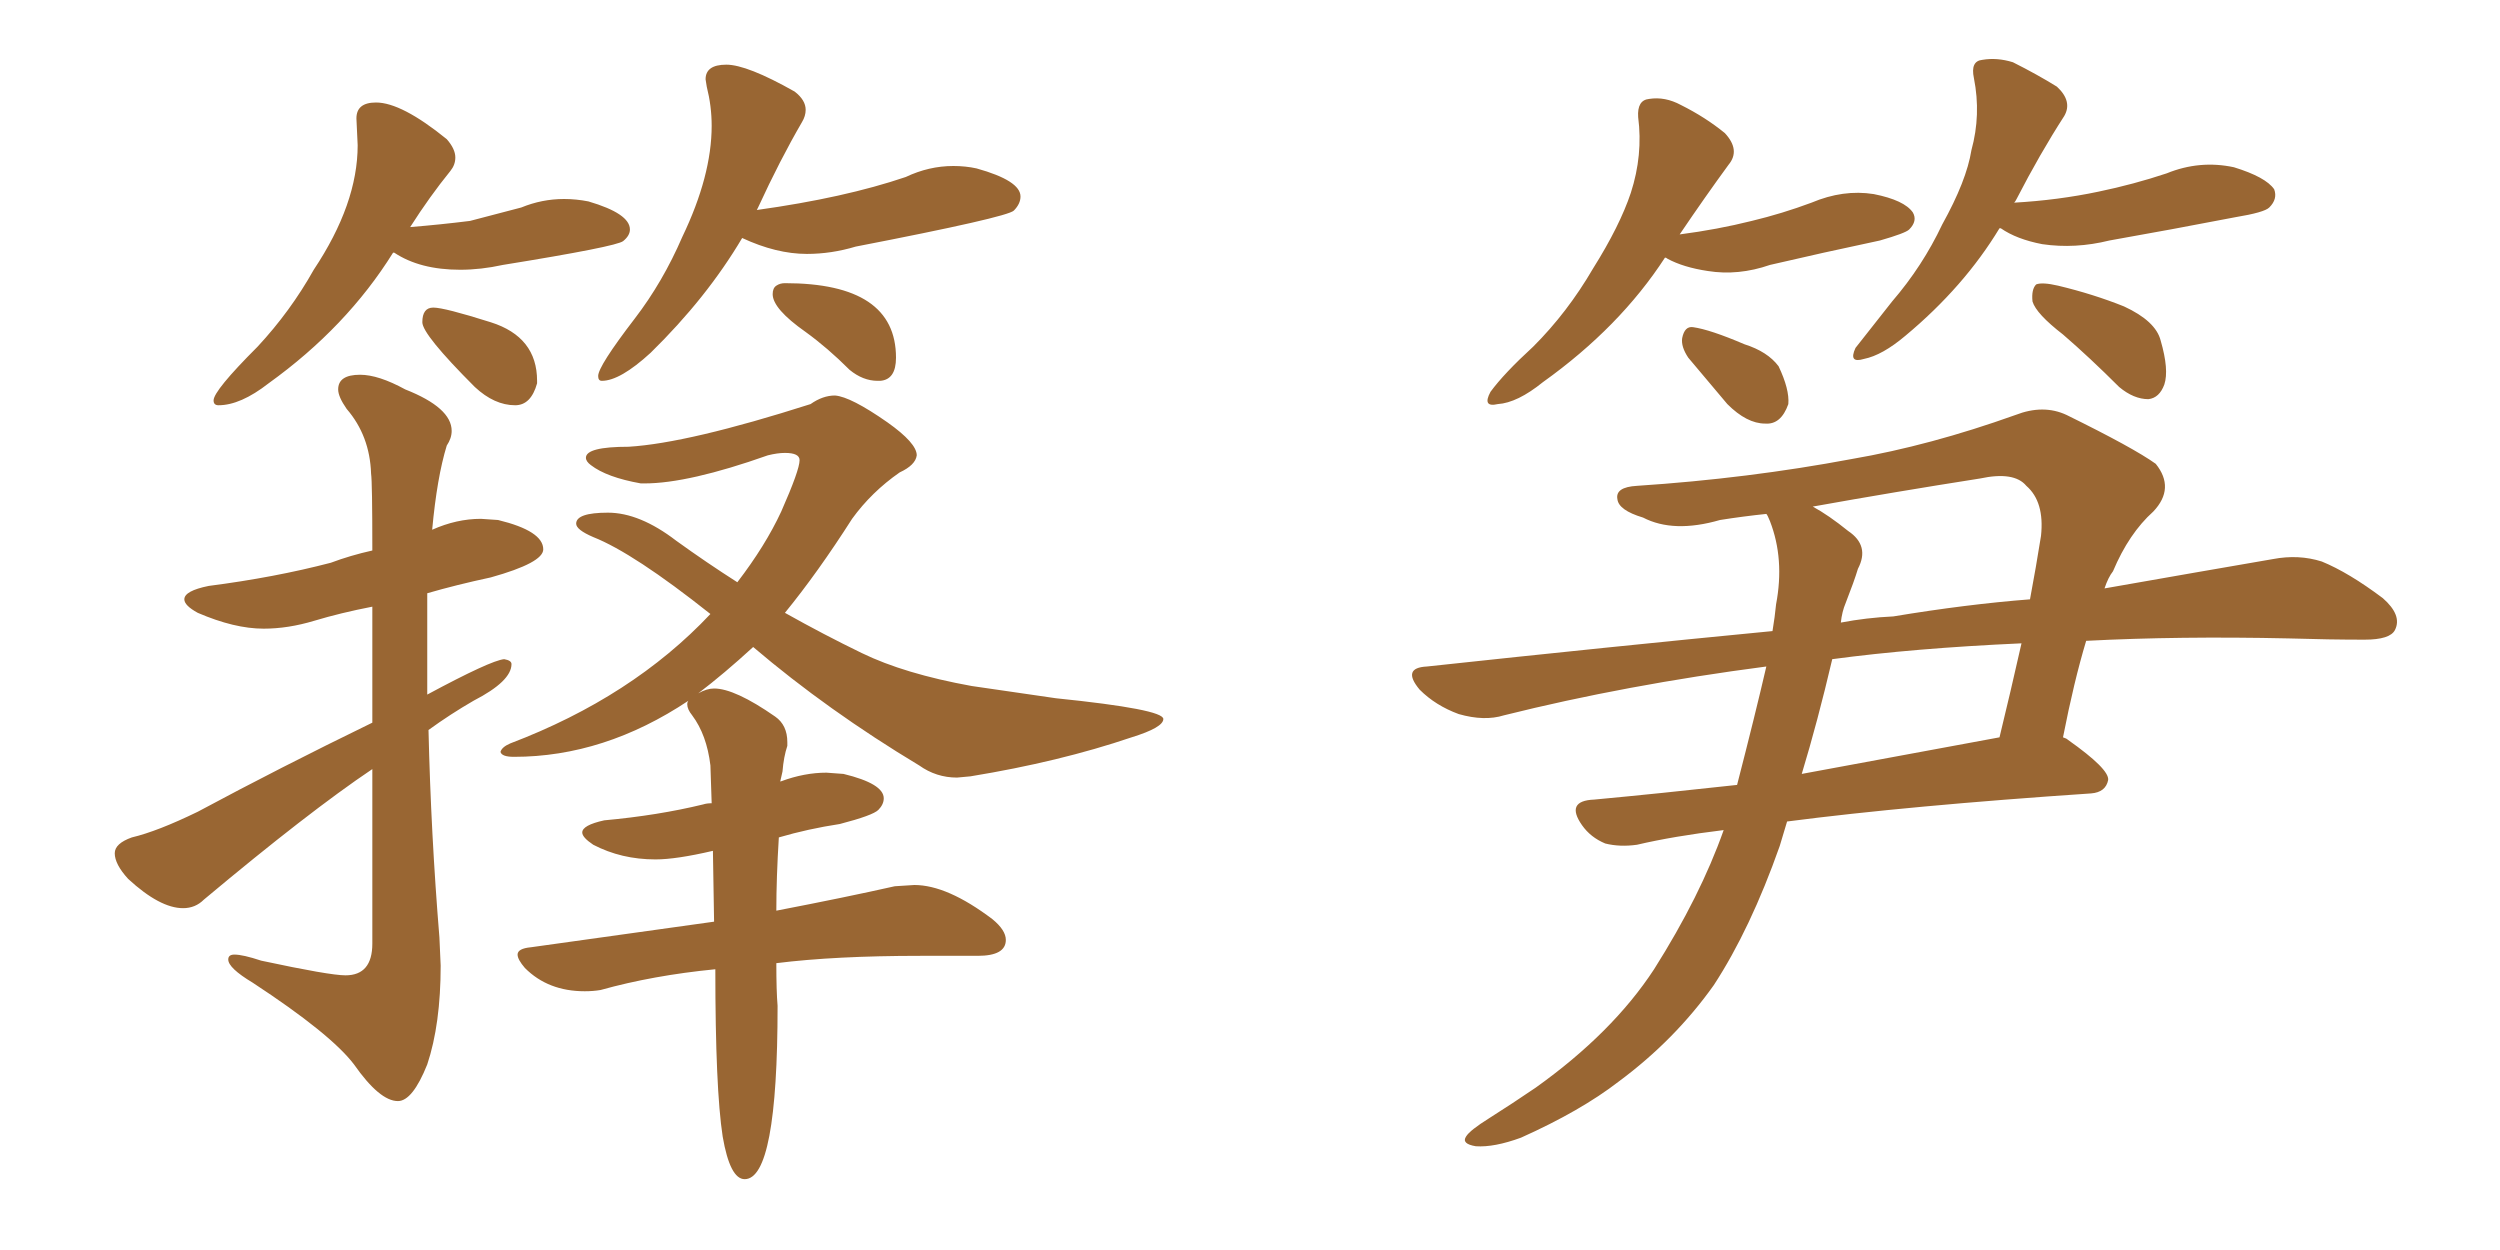 <svg xmlns="http://www.w3.org/2000/svg" xmlns:xlink="http://www.w3.org/1999/xlink" width="300" height="150"><path fill="#996633" padding="10" d="M26.22 48.63L26.22 48.63Q28.86 48.63 32.23 46.00L32.23 46.00Q41.60 39.26 47.17 30.32L47.17 30.32L47.31 30.32Q50.39 32.37 55.22 32.37L55.22 32.37Q57.71 32.37 60.35 31.79L60.35 31.79Q73.97 29.59 74.78 28.93Q75.59 28.27 75.59 27.54L75.59 27.54Q75.59 25.63 70.61 24.17L70.61 24.17Q69.14 23.88 67.68 23.88L67.68 23.88Q65.04 23.88 62.55 24.90L62.55 24.90L56.40 26.51Q52.88 26.95 49.22 27.25L49.22 27.25Q51.56 23.58 54.05 20.51L54.05 20.51Q54.64 19.78 54.64 18.90L54.64 18.90Q54.64 17.87 53.61 16.70L53.61 16.70Q48.19 12.30 45.12 12.30L45.12 12.30Q42.77 12.30 42.77 14.21L42.77 14.21L42.92 17.43Q42.92 24.46 37.65 32.37L37.65 32.37Q34.86 37.35 30.91 41.60L30.91 41.60Q25.63 46.88 25.63 48.05L25.63 48.05Q25.63 48.63 26.22 48.63ZM61.82 48.63L61.82 48.63Q63.72 48.63 64.45 46.00L64.45 46.00L64.45 45.70Q64.45 40.43 58.89 38.67Q53.32 36.91 52.00 36.91L52.00 36.91Q50.68 36.91 50.68 38.67L50.68 38.67Q50.68 40.14 56.98 46.44L56.98 46.44Q59.33 48.63 61.82 48.63ZM72.22 45.70L72.22 45.70Q74.41 45.70 78.08 42.33L78.08 42.33Q84.81 35.74 89.06 28.56L89.06 28.56Q93.16 30.47 96.83 30.47L96.83 30.47Q99.76 30.47 102.69 29.59L102.69 29.59Q120.85 26.07 121.66 25.27Q122.46 24.46 122.46 23.58L122.46 23.58Q122.46 21.68 117.19 20.21L117.19 20.21Q115.87 19.92 114.40 19.92L114.40 19.92Q111.47 19.92 108.69 21.24L108.69 21.24Q101.37 23.73 90.82 25.20L90.82 25.20L90.97 24.90Q93.60 19.19 96.24 14.65L96.24 14.65Q96.68 13.92 96.68 13.18L96.68 13.18Q96.68 12.01 95.36 10.99L95.36 10.99Q89.65 7.76 87.16 7.76L87.16 7.76Q84.67 7.76 84.67 9.52L84.67 9.52L84.81 10.40Q85.40 12.74 85.40 15.09L85.40 15.09Q85.40 21.09 81.88 28.42L81.88 28.42Q79.54 33.84 76.17 38.23L76.17 38.23Q71.78 43.95 71.78 45.12L71.78 45.12Q71.78 45.70 72.22 45.70ZM105.32 45.70L105.62 45.70Q107.52 45.56 107.52 42.92L107.52 42.92Q107.52 33.98 94.19 33.98L94.19 33.98Q93.60 33.98 93.16 34.28Q92.72 34.57 92.72 35.30L92.72 35.30Q92.72 37.06 96.68 39.84L96.68 39.84Q99.32 41.75 101.95 44.38L101.95 44.38Q103.56 45.70 105.32 45.70L105.32 45.70ZM47.75 132.13L47.75 132.13Q49.51 132.13 51.27 127.73L51.27 127.73Q52.88 122.90 52.88 115.87L52.88 115.87L52.73 112.50Q51.71 100.05 51.42 87.60L51.42 87.60Q54.05 85.69 56.84 84.08L56.84 84.08Q61.38 81.74 61.38 79.69L61.38 79.69Q61.38 79.25 60.50 79.10L60.50 79.10Q58.89 79.25 51.27 83.35L51.27 83.35L51.27 71.19Q54.79 70.17 58.89 69.29L58.89 69.29Q65.19 67.53 65.19 65.92L65.19 65.92Q65.19 63.72 59.77 62.40L59.77 62.40L57.71 62.26Q54.79 62.26 51.86 63.57L51.86 63.57Q52.44 57.28 53.61 53.47L53.61 53.47Q54.20 52.59 54.20 51.71L54.20 51.71Q54.20 48.93 48.63 46.73L48.63 46.73Q45.41 44.97 43.21 44.97L43.21 44.97Q40.58 44.97 40.58 46.73L40.58 46.73Q40.58 47.61 41.60 49.07L41.60 49.07Q44.38 52.29 44.53 56.84L44.53 56.84Q44.68 57.86 44.68 66.06L44.68 66.06Q42.04 66.65 39.70 67.53L39.70 67.53Q32.96 69.29 25.05 70.31L25.05 70.31Q22.12 70.90 22.12 71.92L22.12 71.92Q22.12 72.66 23.73 73.54L23.73 73.54Q28.13 75.44 31.64 75.44L31.64 75.44Q34.57 75.44 37.72 74.49Q40.87 73.54 44.68 72.80L44.68 72.80L44.68 86.72Q33.54 92.14 23.73 97.41L23.73 97.41Q18.90 99.76 15.82 100.49L15.82 100.49Q13.77 101.22 13.77 102.39L13.77 102.39Q13.77 103.71 15.38 105.47L15.38 105.47Q19.19 108.98 21.97 108.98L21.97 108.98Q23.44 108.98 24.46 107.96L24.46 107.96Q37.06 97.41 44.68 92.29L44.68 92.29L44.68 113.23Q44.68 117.04 41.46 117.04L41.46 117.04Q39.55 117.04 31.35 115.28L31.35 115.28Q29.15 114.55 28.13 114.55L28.13 114.55Q27.39 114.55 27.39 115.14L27.39 115.14Q27.39 116.16 30.32 117.92L30.32 117.92Q39.70 124.07 42.48 127.73L42.48 127.73Q45.56 132.13 47.75 132.13ZM89.36 141.50L89.36 141.50Q93.31 141.50 93.31 120.70L93.31 120.70Q93.16 118.95 93.16 115.58L93.16 115.58Q100.20 114.70 110.45 114.70L110.45 114.70L117.33 114.70Q120.70 114.70 120.70 112.79L120.70 112.79Q120.70 111.62 119.09 110.30L119.09 110.30Q113.67 106.20 109.72 106.20L109.72 106.20L107.37 106.35Q101.51 107.67 93.16 109.28L93.16 109.28Q93.16 105.32 93.46 100.49L93.46 100.49Q96.97 99.46 100.78 98.88L100.78 98.88Q104.74 97.85 105.40 97.19Q106.05 96.53 106.05 95.80L106.05 95.80Q106.05 94.04 101.22 92.87L101.22 92.87L99.17 92.72Q96.53 92.72 93.75 93.75L93.75 93.75Q93.60 93.75 93.60 93.90L93.60 93.90L93.90 92.58Q94.04 90.82 94.48 89.50L94.48 89.50L94.48 89.06Q94.48 87.01 93.02 85.99L93.02 85.99Q88.18 82.62 85.69 82.62L85.69 82.62Q84.81 82.62 83.79 83.20L83.79 83.20Q86.87 80.86 90.38 77.64L90.38 77.64Q99.32 85.25 110.30 91.85L110.30 91.85Q112.35 93.31 114.84 93.31L114.84 93.31L116.46 93.16Q127.15 91.41 135.79 88.48L135.79 88.48Q139.60 87.30 139.60 86.28L139.60 86.28Q139.60 85.11 126.71 83.79L126.71 83.79L116.60 82.32Q108.54 80.86 103.42 78.37L103.42 78.37Q98.88 76.17 94.19 73.54L94.19 73.54Q98.14 68.70 102.25 62.26L102.25 62.26Q104.59 59.03 107.96 56.69L107.96 56.69Q109.86 55.81 110.01 54.64L110.01 54.64Q110.01 53.17 106.49 50.68L106.49 50.68Q102.10 47.61 100.20 47.46L100.20 47.46Q98.73 47.46 97.27 48.49L97.27 48.49Q82.62 53.17 75.44 53.61L75.44 53.61Q70.31 53.61 70.31 54.93L70.31 54.93Q70.31 55.37 70.90 55.81L70.90 55.81Q72.80 57.28 76.90 58.01L76.90 58.01L77.34 58.01Q82.62 58.01 92.14 54.64L92.14 54.64Q93.31 54.35 94.19 54.35L94.19 54.35Q95.95 54.35 95.95 55.22L95.95 55.22Q95.95 56.40 93.75 61.38L93.75 61.38Q91.85 65.48 88.48 69.87L88.48 69.87Q84.81 67.53 81.15 64.89L81.15 64.89Q76.76 61.52 72.95 61.52L72.95 61.52Q69.14 61.52 69.14 62.84L69.14 62.84Q69.14 63.57 71.19 64.45L71.19 64.45Q76.03 66.36 85.25 73.68L85.25 73.68Q75.88 83.64 61.23 89.21L61.23 89.21Q60.21 89.65 60.06 90.23L60.06 90.23Q60.21 90.82 61.67 90.82L61.67 90.82Q72.51 90.82 82.62 84.08L82.62 84.08Q82.47 84.23 82.47 84.52L82.47 84.52Q82.47 85.11 83.06 85.84L83.06 85.84Q84.81 88.18 85.25 91.85L85.25 91.85L85.40 96.39Q84.81 96.39 84.38 96.53L84.38 96.53Q78.96 97.85 72.51 98.44L72.51 98.44Q69.87 99.02 69.87 99.90L69.87 99.90Q69.87 100.49 71.19 101.37L71.19 101.37Q74.56 103.13 78.66 103.13L78.66 103.13Q81.15 103.13 85.55 102.10L85.55 102.10L85.69 110.60L63.72 113.67Q62.11 113.82 62.11 114.55L62.11 114.55Q62.11 115.14 62.99 116.16L62.99 116.16Q65.77 118.95 70.17 118.95L70.17 118.95Q71.19 118.95 72.07 118.80L72.07 118.80Q78.37 117.04 85.84 116.31L85.84 116.31Q85.84 130.66 86.72 136.38L86.72 136.38Q87.60 141.50 89.36 141.50ZM199.80 30.91L199.80 30.91Q194.38 39.26 185.16 45.85L185.16 45.85Q182.08 48.34 179.74 48.49L179.74 48.49Q177.83 48.93 178.86 47.02L178.86 47.02Q180.47 44.82 183.98 41.60L183.98 41.60Q188.09 37.50 191.16 32.23L191.16 32.23Q194.38 27.10 195.70 23.14L195.70 23.14Q197.17 18.60 196.58 14.06L196.58 14.06Q196.44 12.01 197.90 11.87L197.90 11.87Q199.80 11.57 201.71 12.60L201.71 12.60Q204.64 14.06 206.98 15.97L206.98 15.97Q208.89 18.02 207.42 19.78L207.42 19.78Q204.64 23.58 201.56 28.13L201.56 28.13Q206.10 27.54 210.21 26.51L210.21 26.51Q213.87 25.63 217.38 24.32L217.38 24.32Q221.19 22.71 224.85 23.29L224.85 23.29Q228.52 24.02 229.54 25.49L229.54 25.49Q230.13 26.51 229.10 27.54L229.10 27.54Q228.66 27.98 225.59 28.86L225.59 28.86Q218.70 30.32 212.40 31.79L212.40 31.79Q208.59 33.11 204.93 32.52L204.93 32.52Q202.00 32.08 200.10 31.05L200.10 31.05Q199.95 30.91 199.80 30.91ZM202.59 42.92L202.59 42.92Q201.71 41.60 201.86 40.58L201.86 40.58Q202.15 39.11 203.17 39.26L203.17 39.26Q205.22 39.55 209.33 41.31L209.33 41.31Q212.11 42.19 213.43 43.95L213.43 43.95Q214.75 46.73 214.60 48.49L214.60 48.49Q213.72 50.98 211.82 50.83L211.82 50.83Q209.62 50.83 207.28 48.49L207.28 48.49Q204.93 45.70 202.59 42.92ZM239.94 27.39L239.94 27.39Q235.69 34.42 228.66 40.28L228.66 40.28Q225.88 42.63 223.68 43.07L223.68 43.07Q221.78 43.65 222.66 41.75L222.66 41.75Q224.27 39.70 227.05 36.18L227.05 36.18Q230.71 31.93 233.06 26.95L233.06 26.95Q235.99 21.68 236.57 18.02L236.57 18.02Q237.74 13.77 236.87 9.38L236.87 9.38Q236.43 7.32 237.89 7.18L237.89 7.18Q239.65 6.88 241.55 7.47L241.55 7.47Q244.48 8.94 246.83 10.40L246.83 10.40Q248.73 12.16 247.71 13.92L247.71 13.92Q244.78 18.46 241.99 23.88L241.99 23.88Q241.85 24.17 241.70 24.32L241.70 24.32Q246.97 24.02 251.81 23.00L251.81 23.00Q256.05 22.12 260.01 20.80L260.01 20.80Q263.96 19.19 268.07 20.07L268.07 20.07Q271.88 21.24 272.90 22.71L272.90 22.71Q273.34 23.88 272.31 24.90L272.31 24.90Q271.73 25.49 268.21 26.07L268.21 26.07Q260.60 27.54 253.13 28.86L253.13 28.86Q249.02 29.88 245.07 29.30L245.07 29.30Q241.99 28.71 240.09 27.39L240.09 27.39Q240.09 27.39 239.94 27.39ZM247.56 40.14L247.56 40.14Q244.34 37.65 243.90 36.18L243.90 36.18Q243.75 34.72 244.34 34.13L244.34 34.13Q245.07 33.84 246.97 34.28L246.97 34.28Q251.22 35.30 254.88 36.77L254.88 36.77Q258.69 38.53 259.28 40.87L259.28 40.87Q260.30 44.38 259.72 46.14L259.72 46.14Q259.13 47.75 257.81 47.90L257.81 47.90Q256.05 47.90 254.30 46.44L254.30 46.44Q250.78 42.92 247.56 40.14ZM247.56 88.48L247.56 88.48Q248.00 88.62 248.14 88.77L248.14 88.77Q253.13 92.29 252.98 93.60L252.98 93.60Q252.69 95.07 250.93 95.21L250.93 95.21Q229.10 96.68 214.45 98.58L214.45 98.58Q214.01 100.05 213.57 101.51L213.57 101.51Q210.06 111.47 205.66 118.21L205.66 118.21Q200.98 124.80 194.24 129.79L194.24 129.79Q189.70 133.30 182.52 136.52L182.52 136.52Q179.30 137.70 177.10 137.55L177.10 137.55Q175.34 137.26 175.93 136.38L175.93 136.38Q176.37 135.64 178.71 134.18L178.71 134.18Q181.49 132.42 184.28 130.52L184.28 130.52Q193.51 123.93 198.49 116.31L198.49 116.31Q204.05 107.52 206.84 99.61L206.84 99.61Q200.83 100.34 196.44 101.37L196.44 101.37Q194.38 101.66 192.63 101.22L192.63 101.22Q190.87 100.49 189.84 99.02L189.84 99.02Q187.79 96.09 191.31 95.95L191.31 95.95Q199.22 95.21 208.45 94.19L208.45 94.19Q210.64 85.69 211.96 79.98L211.96 79.98Q195.12 82.18 180.47 85.84L180.47 85.84Q178.13 86.57 175.05 85.69L175.05 85.69Q172.27 84.67 170.36 82.76L170.36 82.76Q168.16 80.13 171.24 79.98L171.24 79.98Q192.92 77.64 212.70 75.73L212.70 75.73Q212.99 73.97 213.13 72.51L213.13 72.51Q214.16 67.09 212.40 62.55L212.40 62.55Q212.11 61.82 211.96 61.67L211.96 61.67Q209.18 61.96 206.40 62.40L206.40 62.40Q200.83 64.01 197.17 62.11L197.17 62.11Q194.24 61.23 194.09 59.91L194.09 59.91Q193.80 58.45 196.44 58.30L196.44 58.30Q209.77 57.42 222.22 55.08L222.22 55.08Q231.59 53.47 241.85 49.80L241.85 49.80Q245.21 48.49 248.00 49.80L248.00 49.80Q256.05 53.76 258.69 55.66L258.69 55.66Q261.04 58.59 258.40 61.38L258.40 61.38Q255.47 64.01 253.56 68.55L253.56 68.55Q252.98 69.29 252.54 70.61L252.54 70.61Q264.26 68.55 272.75 67.09L272.75 67.09Q275.83 66.50 278.61 67.38L278.61 67.38Q281.84 68.70 285.94 71.78L285.94 71.78Q288.28 73.83 287.40 75.59L287.40 75.59Q286.82 76.76 283.74 76.76L283.74 76.76Q279.49 76.76 274.66 76.61L274.66 76.61Q261.47 76.32 250.34 76.90L250.34 76.90Q248.88 81.74 247.56 88.48ZM237.60 57.42L237.60 57.42Q227.34 59.03 217.53 60.79L217.53 60.79Q219.43 61.82 221.78 63.72L221.78 63.72Q224.41 65.48 222.95 68.26L222.95 68.26Q222.51 69.73 221.48 72.36L221.48 72.36Q221.04 73.39 220.90 74.71L220.90 74.71Q223.97 74.12 227.20 73.97L227.20 73.97Q235.99 72.51 243.60 71.92L243.60 71.92Q244.34 67.97 244.92 64.31L244.92 64.31Q245.36 60.21 243.16 58.30L243.16 58.30Q241.70 56.54 237.60 57.42ZM239.94 88.48L239.94 88.48L239.94 88.48Q241.26 83.06 242.58 77.20L242.58 77.20Q229.69 77.78 219.87 79.10L219.87 79.10Q218.12 86.57 216.21 92.87L216.21 92.87Q227.20 90.82 239.94 88.48Z"/></svg>